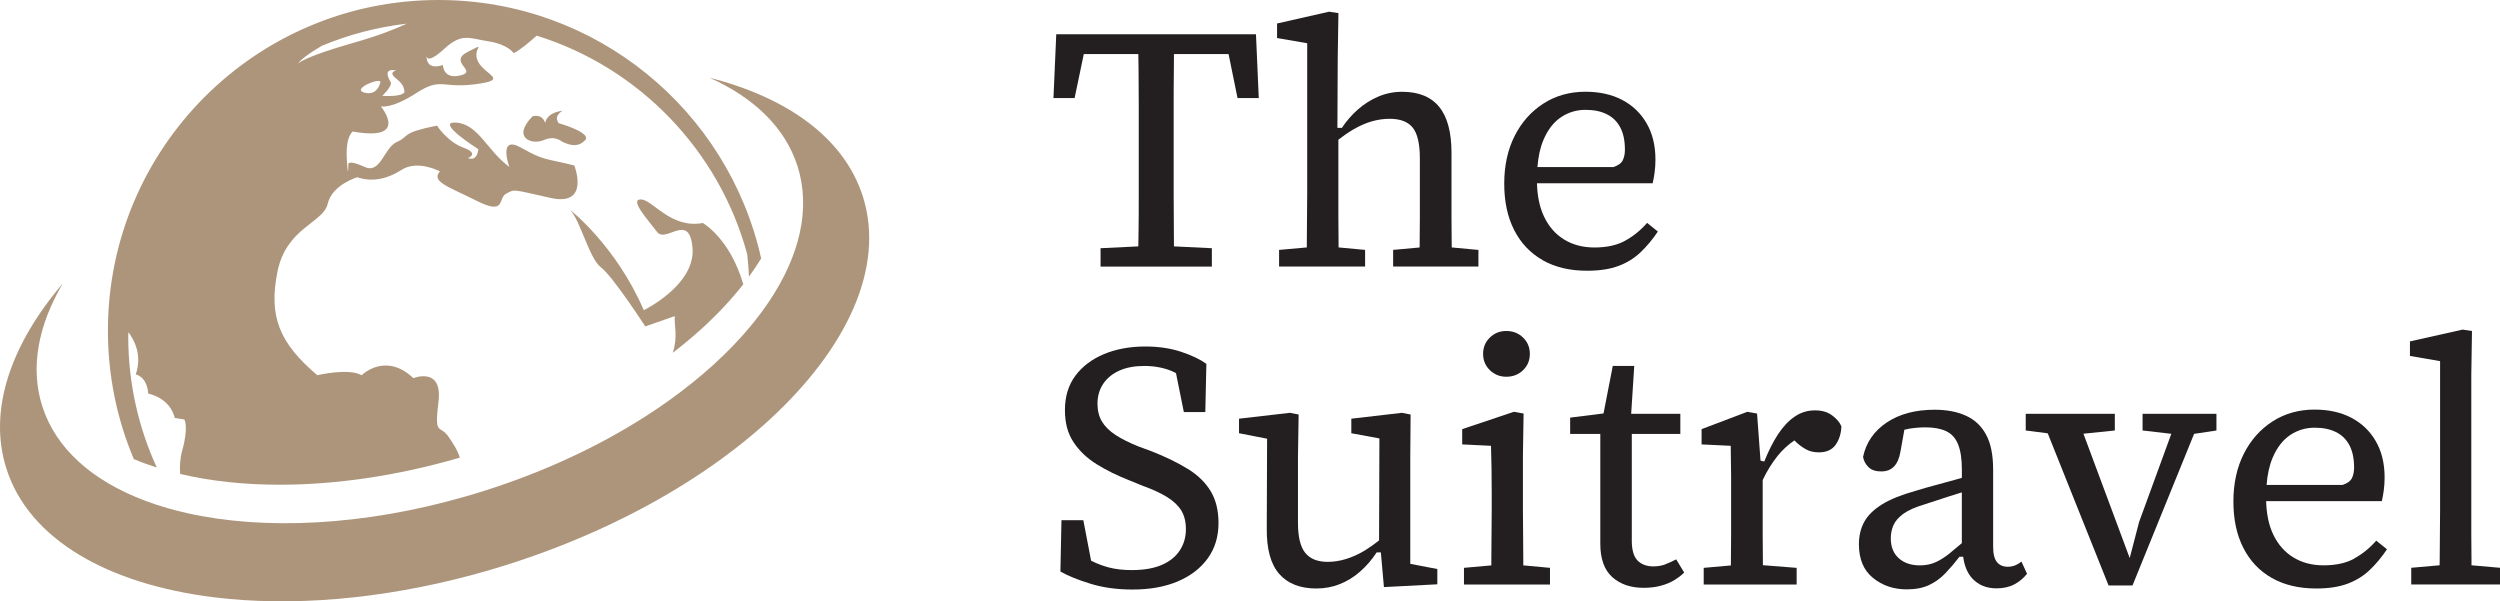 <?xml version="1.0" encoding="UTF-8"?>
<svg id="uuid-49787241-9d0d-4c94-a257-ae391d4181ff" data-name="Layer 2" xmlns="http://www.w3.org/2000/svg" viewBox="0 0 519.12 124.86">
  <defs>
    <style>
      .uuid-23d35561-2d54-45c3-b6be-5c5c561dcb14 {
        fill: #231f20;
      }

      .uuid-ffabe9e5-379a-4d3e-849a-3051a3020068 {
        fill: #ad957b;
      }
    </style>
  </defs>
  <g id="uuid-72581f76-b597-48fc-ba10-dcfbb48f5dd0" data-name="Layer 2">
    <g id="uuid-0eb4b1f7-3134-47ce-9d38-b9e5cee6516b" data-name="Livello 1">
      <g>
        <g>
          <path class="uuid-ffabe9e5-379a-4d3e-849a-3051a3020068" d="M32.56,97.08c-3.81-8.29-5.93-17.51-5.93-27.21,0-.3.02-.6.02-.89,1.14,1.47,2.96,4.68,1.53,8.78,0,0,2.3.3,2.61,3.98,0,0,4.44.76,5.51,5.06l1.99.31s.92,1.52-.45,6.44c-.45,1.57-.54,3.26-.44,4.86,6.21,1.47,13.2,2.25,20.71,2.24,11.54,0,24.31-1.81,37.37-5.62-.52-1.71-1.46-3.01-2.28-4.25-1.84-2.76-3.07,0-2.15-7.36s-5.22-4.9-5.22-4.9c-5.83-5.53-10.73-.61-10.73-.61-2.76-1.54-9.21,0-9.21,0-7.97-6.75-10.11-12.27-8.28-21.47,1.84-9.2,9.51-10.13,10.43-14.11.92-3.99,6.14-5.52,6.14-5.52,2.76.92,5.82.62,9.2-1.54,3.37-2.15,7.97.31,7.97.31-1.84,2.14,1.53,3.06,7.67,6.14,6.13,3.07,4.28-.62,6.13-1.53,1.84-.93.92-.93,9.19.91,8.29,1.84,4.92-6.74,4.92-6.74-6.13-1.54-6.13-.92-11.05-3.69-4.9-2.76-2.45,3.99-2.45,3.99-4.6-3.37-6.44-8.9-11.04-9.2-4.6-.31,4.6,5.52,4.6,5.52-.3,2.76-2.14,1.84-2.14,1.84,0,0,2.45-.92-.92-2.15-3.38-1.22-5.52-4.59-5.52-4.59-7.67,1.53-5.53,2.15-8.29,3.37-2.76,1.22-3.37,6.75-6.74,5.21-3.38-1.54-3.38-.61-3.38-.61,0,0,0,3.98-.31-.92-.3-4.9,1.23-5.82,1.23-5.82,11.96,2.15,5.83-5.22,5.83-5.22,0,0,2.15.61,7.36-2.76,5.22-3.37,5.22-.92,12.27-1.84s2.15-1.84.61-4.6c-1.53-2.77,2.14-4.3-2.14-2.15-4.3,2.15,2.14,3.99-1.53,4.91-3.68.92-3.68-2.15-3.68-2.15-3.68,1.23-3.38-1.84-3.38-1.84,0,0,0,1.84,3.68-1.54,3.68-3.37,5.21-2.14,9.19-1.53,3.99.61,5.22,2.45,5.22,2.45,1.37-.69,3.3-2.32,4.76-3.64,21.26,6.62,37.88,23.82,43.72,45.4.19,1.69.3,3.25.36,4.65.92-1.26,1.76-2.52,2.53-3.78C151.23,22.96,123.83,0,91.06,0,53.15,0,22.41,30.73,22.41,68.65c0,9.46,1.91,18.48,5.38,26.68,1.51.64,3.11,1.22,4.77,1.75ZM78.93,17.25s-.57,2.76-3.34,1.96c-2.76-.8,4.14-3.45,3.34-1.96ZM79.39,19.9s2.18-2.07,1.72-2.88-1.61-2.87,1.15-2.41c0,0-1.49.35-.35,1.38,1.15,1.04,1.95,1.5,2.07,3.11,0,0-.12,1.04-4.6.81h0ZM66.81,9.52c5.55-2.32,11.47-3.9,17.67-4.61-2.36,1.1-5.9,2.51-10.95,3.94-10.92,3.11-11.61,4.37-11.61,4.37,0,0,.2-.92,4.89-3.7Z"/>
          <path class="uuid-ffabe9e5-379a-4d3e-849a-3051a3020068" d="M145.78,68.18c3.27-2.98,6.14-6.05,8.56-9.15-2.78-9.57-8.4-12.72-8.4-12.72-6.74,1.23-10.43-4.9-12.87-4.9s1.53,4.29,3.37,6.75c1.85,2.45,6.75-4.29,7.36,3.37.61,7.67-10.12,12.88-10.12,12.88-5.82-13.49-15.33-20.85-15.33-20.85,2.15,2.14,3.99,10.12,6.44,11.96,2.45,1.84,9.2,12.26,9.2,12.26l6.13-2.14c-.18,1.8.7,4.24-.42,7.62,2.15-1.66,4.18-3.35,6.08-5.08h0Z"/>
          <path class="uuid-ffabe9e5-379a-4d3e-849a-3051a3020068" d="M116.77,23c-3.45.46-3.56,2.54-3.56,2.54-.69-2.08-2.64-1.38-2.64-1.38-4.37,4.48-.11,5.98,2.3,4.94,2.41-1.03,3.6.2,3.91.35,1.5.68,3.22,1.26,4.72-.35,1.28-1.37-4-3.09-5.55-3.55-.03-.1-.09-.25-.2-.47-.57-1.16,1.04-2.07,1.04-2.07h-.02Z"/>
          <path class="uuid-ffabe9e5-379a-4d3e-849a-3051a3020068" d="M147.43,16.18c9.15,4.13,15.63,10.32,18.18,18.34,2.79,8.8.45,18.55-5.87,28.02-.93,1.39-1.95,2.78-3.04,4.15-.21.26-.42.53-.64.79-4.57,5.56-10.48,10.95-17.47,15.91-10.48,7.43-23.39,13.88-37.91,18.49-1.24.4-2.49.77-3.73,1.13-21.44,6.22-42.12,7.14-58.18,3.52-1.33-.3-2.62-.63-3.89-.99-1.65-.47-3.25-1-4.78-1.58-10.82-4.08-18.5-10.73-21.33-19.64-2.55-8.01-.82-16.81,4.27-25.46C2.18,71.6-2.51,85.23,1.32,97.28c4.68,14.75,21.12,24.05,43.22,26.76,15.73,1.93,34.33.51,53.6-4.68,2.46-.66,4.92-1.38,7.4-2.17,8.81-2.8,17.1-6.2,24.73-10.05,11.45-5.77,21.4-12.56,29.36-19.84,16.27-14.89,24.19-31.85,19.54-46.5-3.83-12.06-15.51-20.48-31.73-24.63h-.01Z"/>
        </g>
        <g>
          <path class="uuid-23d35561-2d54-45c3-b6be-5c5c561dcb14" d="M261.38,20.36l-.58-13.25h-41.47l-.58,13.25h4.39l1.91-9.14h11.32c.02,1.11.04,2.2.05,3.31.02,2.5.04,4.99.04,7.49v18.43c0,2.5,0,4.98-.04,7.45,0,1.08-.03,2.17-.05,3.26l-7.84.38v3.82h23.11v-3.82l-7.87-.38c0-1.08,0-2.17-.02-3.25-.02-2.47-.04-4.97-.04-7.49v-18.47c0-2.5,0-4.98.04-7.45,0-1.1,0-2.18.02-3.28h11.34l1.86,9.14h4.41Z"/>
          <path class="uuid-23d35561-2d54-45c3-b6be-5c5c561dcb14" d="M307.02,51.9l-5.57-.52c0-.28,0-.56-.01-.85-.02-1.77-.04-3.59-.04-5.44v-13.36c0-4.27-.85-7.45-2.56-9.54-1.7-2.09-4.26-3.13-7.67-3.13-1.78,0-3.44.34-5,1.01s-2.98,1.57-4.25,2.7c-1.27,1.13-2.36,2.39-3.28,3.78h-.93l.07-14.69.14-9.14-1.94-.29-10.8,2.45v3.02l6.26,1.08v30.89c0,1.58-.01,3.31-.04,5.18-.02,1.87-.04,3.7-.04,5.47v.86l-5.76.51v3.46h17.86v-3.46l-5.5-.51c0-.28,0-.57-.01-.86-.02-1.77-.04-3.6-.04-5.47v-16.04c1.07-.83,2.11-1.55,3.13-2.14,1.27-.74,2.53-1.3,3.78-1.66s2.5-.54,3.74-.54c2.21,0,3.8.61,4.79,1.84.98,1.22,1.48,3.35,1.48,6.37v12.2c0,1.85-.01,3.66-.04,5.44,0,.3,0,.58-.01.87l-5.5.5v3.46h17.71v-3.46h.03Z"/>
          <path class="uuid-23d35561-2d54-45c3-b6be-5c5c561dcb14" d="M320.31,54.02c2.57,1.46,5.65,2.2,9.25,2.2,2.59,0,4.78-.34,6.55-1.01,1.78-.67,3.31-1.63,4.61-2.88s2.47-2.66,3.53-4.25l-2.23-1.8c-1.34,1.54-2.87,2.77-4.57,3.71s-3.83,1.4-6.37,1.4c-2.4,0-4.5-.55-6.3-1.66-1.8-1.1-3.19-2.7-4.18-4.79-.91-1.93-1.38-4.23-1.45-6.88h24.02c.14-.58.28-1.31.4-2.2s.18-1.79.18-2.7c0-2.93-.61-5.45-1.84-7.56-1.22-2.11-2.92-3.73-5.08-4.86-2.16-1.13-4.7-1.69-7.63-1.69-3.26,0-6.17.82-8.71,2.45-2.54,1.63-4.54,3.88-5.98,6.73-1.44,2.86-2.16,6.16-2.16,9.9s.68,6.9,2.05,9.61,3.34,4.8,5.9,6.26v.02ZM324.16,24.32c1.54-1.01,3.22-1.51,5.04-1.51s3.2.3,4.43.9c1.22.6,2.16,1.51,2.81,2.74.65,1.22.97,2.77.97,4.64,0,.82-.14,1.54-.43,2.16-.29.62-.94,1.1-1.94,1.44h-15.8c.18-2.22.6-4.11,1.26-5.65.91-2.14,2.14-3.71,3.67-4.72h-.01Z"/>
          <path class="uuid-23d35561-2d54-45c3-b6be-5c5c561dcb14" d="M246.65,97.38c-2.09-1.3-4.6-2.52-7.52-3.67l-2.74-1.01c-1.92-.77-3.5-1.56-4.75-2.38s-2.19-1.74-2.81-2.77-.94-2.27-.94-3.71c0-1.58.4-2.96,1.19-4.14.79-1.18,1.91-2.09,3.35-2.74s3.17-.97,5.18-.97,4,.35,5.65,1.04c.31.13.62.28.93.44l1.63,8.09h4.46l.22-10.01c-1.25-.91-2.98-1.74-5.18-2.48-2.21-.74-4.7-1.12-7.49-1.12-3.22,0-6.08.53-8.6,1.58-2.52,1.06-4.5,2.56-5.94,4.5s-2.16,4.31-2.16,7.09.59,4.86,1.76,6.66c1.18,1.8,2.78,3.34,4.82,4.61,2.04,1.27,4.36,2.41,6.95,3.42l2.66,1.08c2.11.77,3.82,1.56,5.11,2.38,1.3.82,2.26,1.74,2.88,2.77.62,1.03.94,2.32.94,3.85,0,1.63-.42,3.1-1.26,4.39-.84,1.3-2.09,2.3-3.74,3.02-1.66.72-3.73,1.08-6.23,1.08-1.78,0-3.36-.18-4.75-.54-1.3-.34-2.54-.81-3.71-1.42l-1.61-8.4h-4.54l-.22,10.66c1.49.86,3.55,1.7,6.19,2.52s5.57,1.22,8.78,1.22c3.6,0,6.73-.56,9.4-1.69,2.66-1.13,4.74-2.72,6.23-4.79,1.49-2.06,2.23-4.51,2.23-7.34,0-2.59-.54-4.79-1.62-6.59-1.08-1.8-2.66-3.35-4.75-4.64h0Z"/>
          <path class="uuid-23d35561-2d54-45c3-b6be-5c5c561dcb14" d="M292.84,94.79l.07-8.71-1.8-.36-10.51,1.22v3.02l5.83,1.08-.07,21.18c-.95.75-1.91,1.44-2.88,2.04-1.3.79-2.6,1.39-3.92,1.8s-2.6.61-3.85.61c-2.11,0-3.67-.62-4.68-1.87-1.01-1.25-1.51-3.34-1.51-6.26v-13.75l.14-8.71-1.8-.36-10.58,1.22v3.02l5.83,1.14-.07,18.58c-.05,4.32.82,7.49,2.59,9.5,1.78,2.02,4.34,3.02,7.7,3.02,1.73,0,3.35-.3,4.86-.9,1.51-.6,2.92-1.46,4.21-2.59,1.3-1.13,2.45-2.46,3.46-4h.87l.64,7.2,11.09-.58v-3.17l-5.62-1.08v-22.32.03Z"/>
          <path class="uuid-23d35561-2d54-45c3-b6be-5c5c561dcb14" d="M312.78,78.23c1.39,0,2.56-.46,3.49-1.37.94-.91,1.4-2.04,1.4-3.38s-.47-2.47-1.4-3.38c-.94-.91-2.1-1.37-3.49-1.37s-2.48.46-3.42,1.37-1.4,2.04-1.4,3.38.47,2.47,1.4,3.38c.94.91,2.08,1.37,3.42,1.37Z"/>
          <path class="uuid-23d35561-2d54-45c3-b6be-5c5c561dcb14" d="M316.31,116.53c0-1.77-.01-3.6-.04-5.47-.02-1.87-.04-3.6-.04-5.18v-11.23l.14-8.78-2.02-.36-10.73,3.6v3.17l5.98.29c.05,1.58.08,3.12.11,4.61.02,1.49.04,3.14.04,4.97v3.74c0,1.58-.01,3.31-.04,5.18-.02,1.87-.04,3.7-.04,5.47v.86l-5.68.51v3.46h17.86v-3.46l-5.54-.51v-.86h0Z"/>
          <path class="uuid-23d35561-2d54-45c3-b6be-5c5c561dcb14" d="M345.83,117.18c-.77.29-1.61.43-2.52.43-1.39,0-2.48-.41-3.28-1.22-.79-.82-1.19-2.18-1.19-4.1v-22.18h10.08v-4.18h-10.21l.64-9.94h-4.46l-1.92,9.86-6.93.87v3.38h6.26v22.82c0,3.12.83,5.42,2.48,6.91,1.66,1.49,3.83,2.23,6.52,2.23,1.3,0,2.48-.14,3.56-.43s2.03-.68,2.84-1.19c.82-.5,1.49-1.02,2.02-1.55l-1.66-2.74c-.72.38-1.46.72-2.23,1.01v.02Z"/>
          <path class="uuid-23d35561-2d54-45c3-b6be-5c5c561dcb14" d="M380.43,86.25c-.94-.7-2.12-1.04-3.56-1.04-1.54,0-2.94.43-4.21,1.3-1.27.86-2.42,2.09-3.46,3.67-1.03,1.58-1.98,3.46-2.84,5.62h-.36v-.07l-.43-.07-.72-9.79-2.02-.36-9.5,3.6v3.17l6.05.29c0,1.06.01,2.08.04,3.06.02.98.04,2,.04,3.06v12.38c0,1.87-.01,3.7-.04,5.47,0,.3,0,.58-.01.87l-5.64.5v3.46h19.3v-3.46l-7.01-.55v-.82c-.02-1.77-.04-3.6-.04-5.47v-11.4c.86-1.82,1.9-3.51,3.13-5.05.98-1.22,2.14-2.26,3.44-3.17l.41.39c.62.58,1.31,1.07,2.05,1.48s1.62.61,2.63.61c1.58,0,2.75-.53,3.49-1.58.74-1.06,1.14-2.33,1.19-3.82-.34-.82-.97-1.57-1.91-2.27h-.02Z"/>
          <path class="uuid-23d35561-2d54-45c3-b6be-5c5c561dcb14" d="M418.51,117.36c-.46.22-1,.32-1.62.32-.96,0-1.7-.32-2.23-.97s-.79-1.72-.79-3.2v-15.98c0-3.07-.49-5.51-1.48-7.31-.98-1.8-2.39-3.11-4.21-3.92-1.82-.82-3.98-1.22-6.48-1.22-3.98,0-7.3.89-9.94,2.66-2.64,1.78-4.27,4.15-4.9,7.13.14.82.52,1.52,1.12,2.12.6.6,1.48.9,2.63.9s1.99-.33,2.66-1.01c.67-.67,1.13-1.73,1.37-3.17l.8-4.48c.31-.08.63-.15.93-.2,1.1-.19,2.26-.29,3.46-.29,1.73,0,3.16.26,4.28.79,1.13.53,1.96,1.44,2.48,2.74.53,1.3.79,3.05.79,5.26v1.69c-.47.13-.93.27-1.4.4-1.37.38-2.74.76-4.1,1.12-1.37.36-2.75.76-4.14,1.19-2.93.82-5.24,1.75-6.95,2.81-1.7,1.06-2.93,2.26-3.67,3.6-.74,1.34-1.12,2.9-1.12,4.68,0,3.07.97,5.4,2.92,6.98,1.94,1.58,4.28,2.38,7.02,2.38,1.82,0,3.37-.3,4.64-.9,1.27-.6,2.4-1.42,3.38-2.45s1.96-2.17,2.92-3.42h.77c.26,1.93.9,3.45,1.92,4.54,1.27,1.34,2.94,2.02,5,2.02,1.44,0,2.68-.28,3.71-.83s1.91-1.28,2.63-2.2l-1.15-2.52c-.38.29-.8.54-1.26.76v-.02ZM405.01,114.77c-1.1.89-2.14,1.55-3.1,1.98s-2.04.65-3.24.65c-1.82,0-3.29-.49-4.39-1.48-1.1-.98-1.66-2.36-1.66-4.14,0-.96.18-1.86.54-2.7.36-.84,1.04-1.63,2.05-2.38,1.01-.74,2.5-1.4,4.46-1.98,1.73-.58,3.46-1.14,5.18-1.69.84-.27,1.68-.52,2.52-.79v10.55c-.87.74-1.67,1.4-2.38,1.98h.02Z"/>
          <polygon class="uuid-23d35561-2d54-45c3-b6be-5c5c561dcb14" points="452.39 85.93 444.9 85.93 444.9 89.39 450.87 90.08 444.18 108.39 442.23 115.88 432.62 90.06 439.14 89.39 439.14 85.93 431.08 85.93 423.59 85.93 420.64 85.93 420.64 89.39 425.21 89.98 437.84 121.57 442.81 121.57 455.6 90.09 460.24 89.39 460.24 85.93 457.29 85.93 452.39 85.93"/>
          <path class="uuid-23d35561-2d54-45c3-b6be-5c5c561dcb14" d="M488.86,115.99c-1.7.94-3.83,1.4-6.37,1.4-2.4,0-4.5-.55-6.3-1.66-1.8-1.1-3.19-2.7-4.18-4.79-.91-1.93-1.38-4.23-1.45-6.88h24.02c.14-.58.28-1.31.4-2.2s.18-1.79.18-2.7c0-2.93-.61-5.45-1.84-7.56-1.22-2.11-2.92-3.73-5.08-4.86-2.16-1.13-4.7-1.69-7.63-1.69-3.26,0-6.17.82-8.71,2.45-2.54,1.63-4.54,3.88-5.98,6.73-1.44,2.86-2.16,6.16-2.16,9.9s.68,6.9,2.05,9.61,3.34,4.8,5.9,6.26c2.57,1.46,5.65,2.2,9.25,2.2,2.59,0,4.78-.34,6.55-1.01,1.78-.67,3.31-1.63,4.61-2.88s2.47-2.66,3.53-4.25l-2.23-1.8c-1.34,1.54-2.87,2.77-4.57,3.71v.02ZM475.57,90.32c1.54-1.01,3.22-1.51,5.04-1.51s3.2.3,4.43.9c1.22.6,2.16,1.51,2.81,2.74.65,1.22.97,2.77.97,4.64,0,.82-.14,1.54-.43,2.16-.29.62-.94,1.1-1.94,1.44h-15.8c.18-2.22.6-4.11,1.26-5.65.91-2.14,2.14-3.71,3.67-4.72h-.01Z"/>
          <path class="uuid-23d35561-2d54-45c3-b6be-5c5c561dcb14" d="M513.2,117.38v-1.21c-.02-1.73-.04-3.46-.04-5.18v-33.12l.14-9.14-1.94-.29-10.94,2.45v3.02l6.26,1.08v30.89c0,1.68-.01,3.38-.04,5.11-.02,1.73-.04,3.46-.04,5.18,0,.4-.01.81-.02,1.21l-5.89.52v3.46h18.43v-3.46l-5.93-.52h0Z"/>
        </g>
      </g>
    </g>
  </g>
</svg>